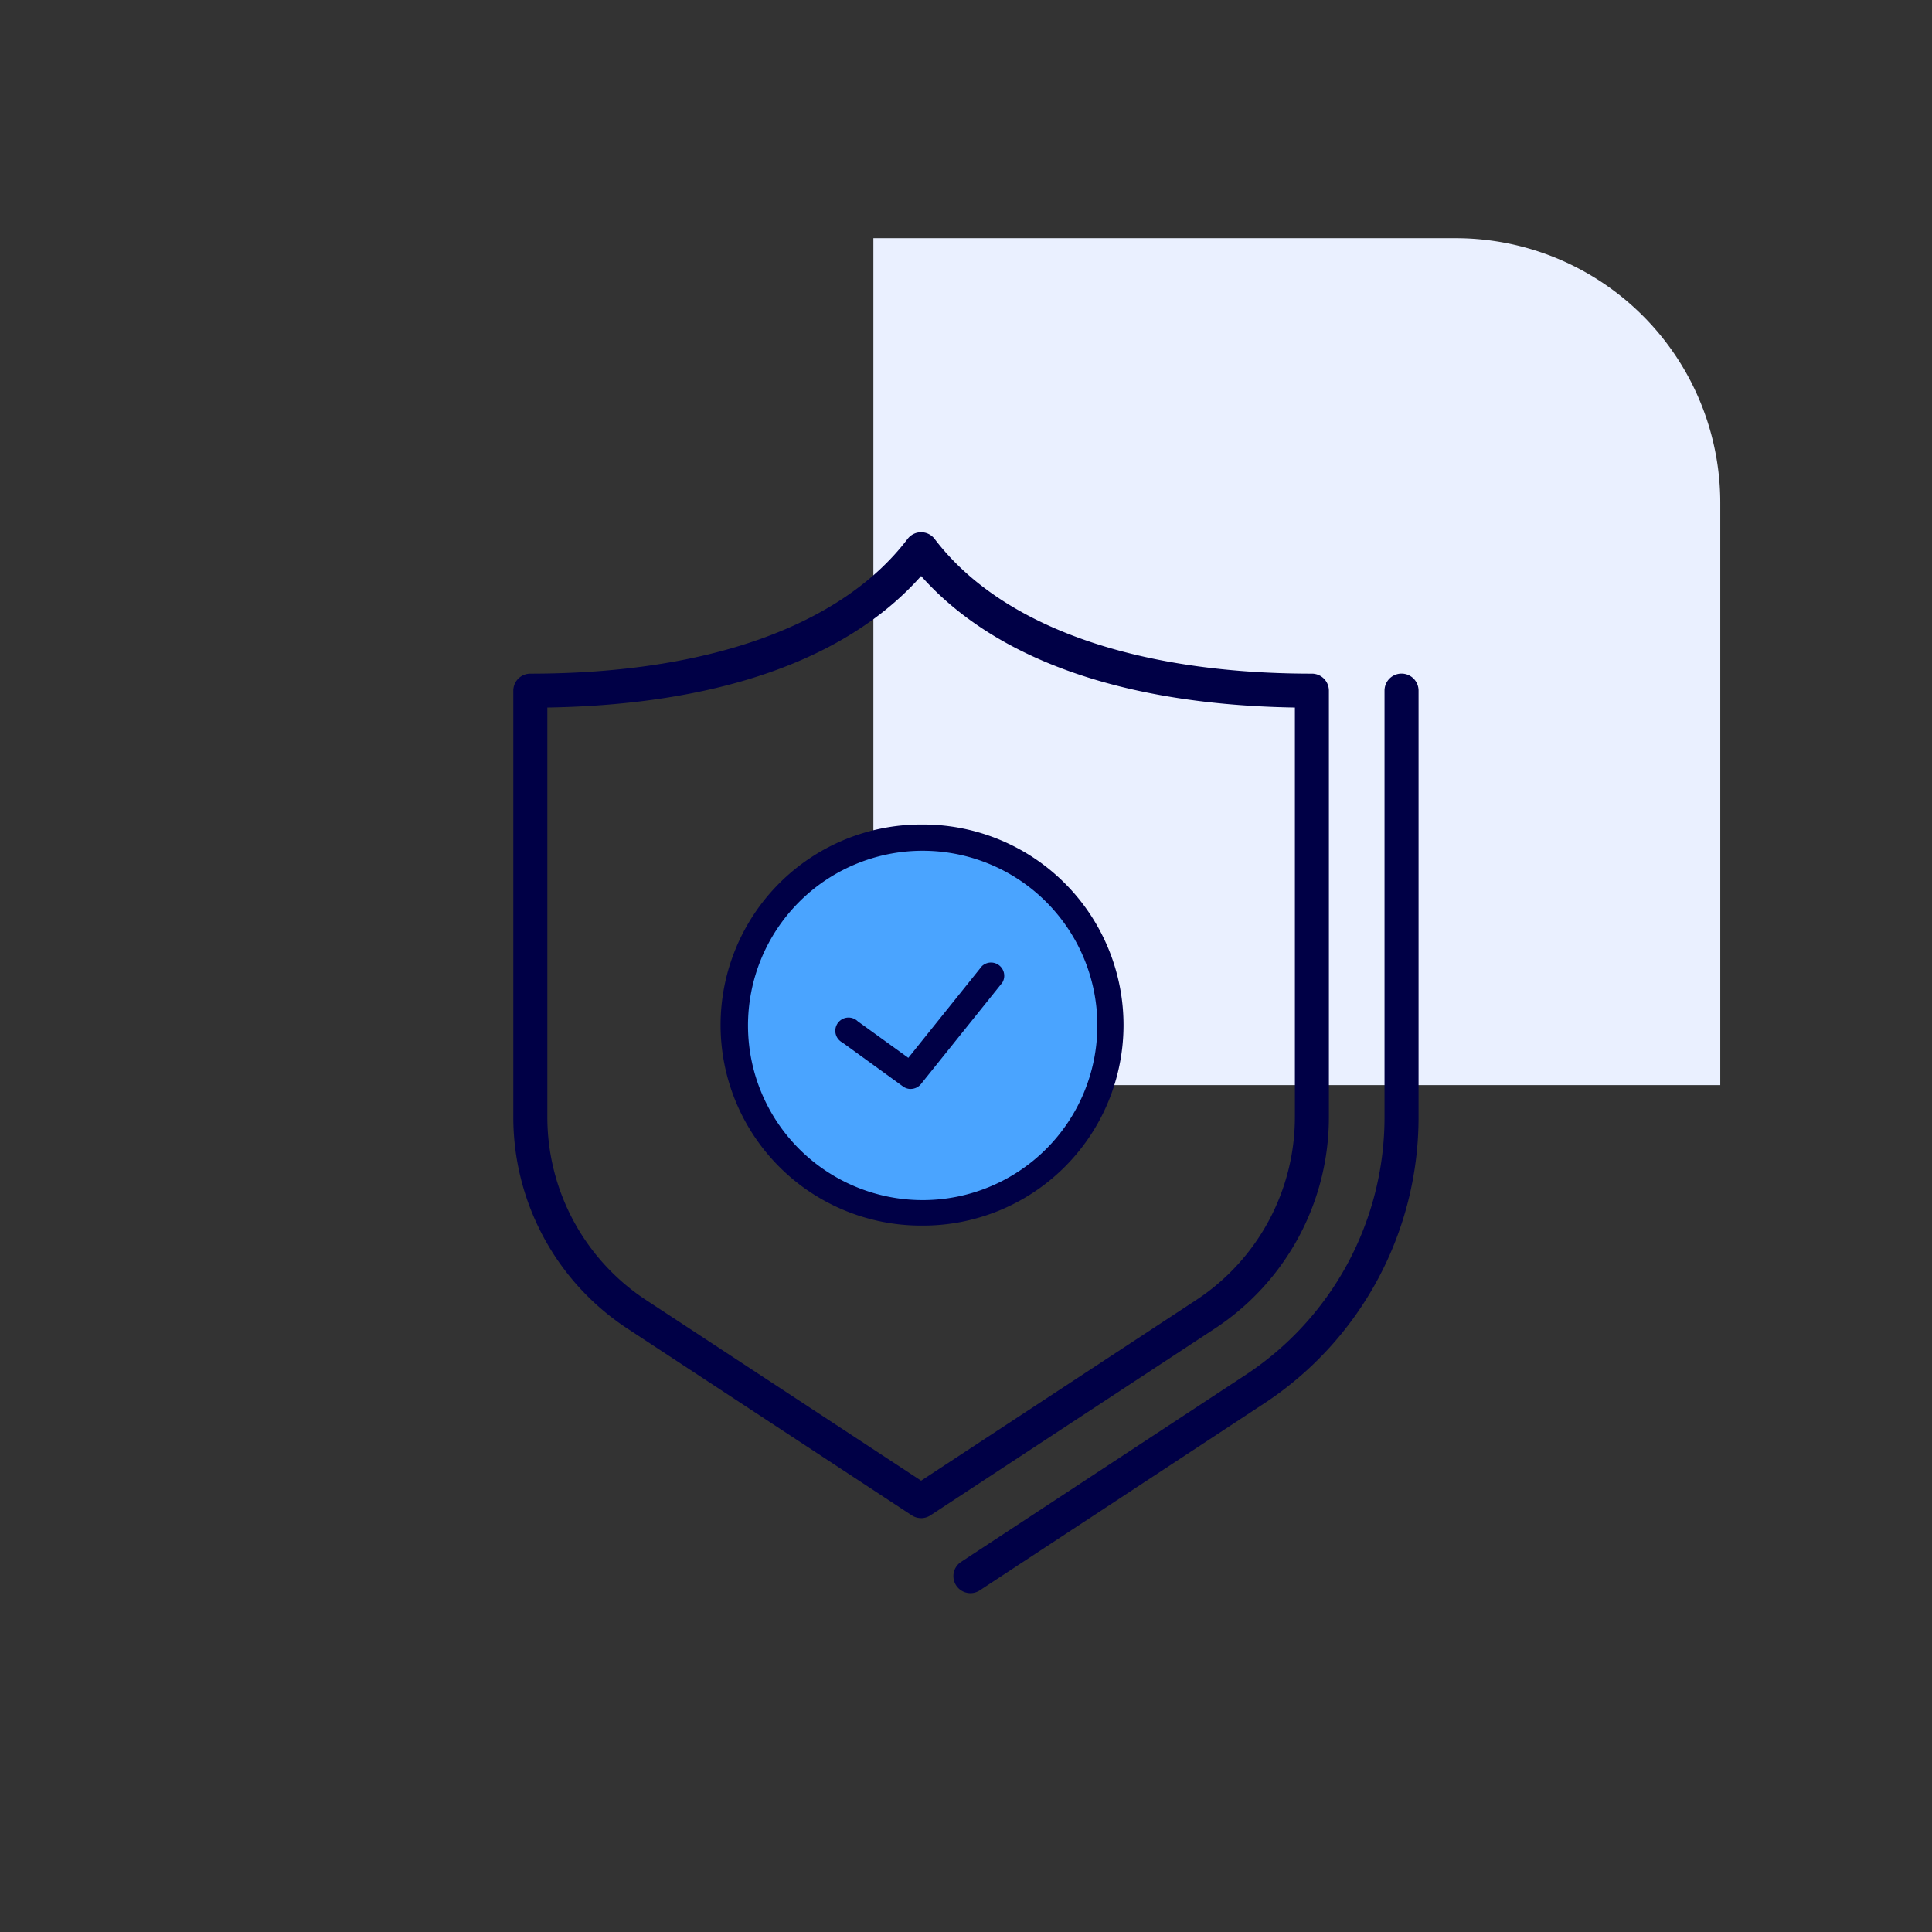 <?xml version="1.0"?>
<svg xmlns="http://www.w3.org/2000/svg" xmlns:xlink="http://www.w3.org/1999/xlink" width="73" height="73" viewBox="0 0 73 73">
  <rect x="0" y="0" width="73" height="73" fill="#333333" stroke="none"/>
  <defs>
    <clipPath id="clip-path">
      <rect id="Rectangle_7776" data-name="Rectangle 7776" width="34.208" height="40.086" fill="#000046"/>
    </clipPath>
    <clipPath id="clip-icon-proteger-2">
      <rect width="73" height="73"/>
    </clipPath>
  </defs>
  <g id="icon-proteger-2" clip-path="url(#clip-icon-proteger-2)">
    <path id="Rectangle_7441" data-name="Rectangle 7441" d="M0,0H22A10,10,0,0,1,32,10V32a0,0,0,0,1,0,0H7a7,7,0,0,1-7-7V0A0,0,0,0,1,0,0Z" transform="translate(33 9)" fill="#eaf0ff"/>
    <g id="Groupe_7673" data-name="Groupe 7673" transform="translate(19.395 20.11)">
      <g id="Groupe_7672" data-name="Groupe 7672" clip-path="url(#clip-path)">
        <path id="Trac&#xE9;_7431" data-name="Trac&#xE9; 7431" d="M78.23,59.675a.643.643,0,0,1-.354-1.18L88.6,51.448a11.656,11.656,0,0,0,5.277-9.774v-16.1a.643.643,0,1,1,1.286,0v16.1a12.937,12.937,0,0,1-5.857,10.849L78.583,59.57a.641.641,0,0,1-.353.105" transform="translate(-60.958 -19.589)" fill="#000046"/>
        <path id="Trac&#xE9;_7432" data-name="Trac&#xE9; 7432" d="M15.409,37.251a.642.642,0,0,1-.353-.105L4.326,30.1A9.556,9.556,0,0,1,0,22.085V5.987a.643.643,0,0,1,.643-.643c6.7,0,11.757-1.808,14.254-5.09a.643.643,0,0,1,1.023,0c2.5,3.283,7.559,5.09,14.254,5.09a.643.643,0,0,1,.643.643v16.1A9.556,9.556,0,0,1,26.491,30.1l-10.73,7.047a.642.642,0,0,1-.353.105M1.286,6.624v15.46a8.274,8.274,0,0,0,3.746,6.938l10.377,6.815,10.377-6.815a8.274,8.274,0,0,0,3.746-6.938V6.624c-6.468-.105-11.32-1.815-14.123-4.97-2.8,3.155-7.655,4.865-14.123,4.97" transform="translate(0 0)" fill="#000046"/>
        <path id="Trac&#xE9;_7433" data-name="Trac&#xE9; 7433" d="M46.082,53.866c-.043,0-.086,0-.128,0a7.108,7.108,0,1,0,.128,0" transform="translate(-30.545 -42.32)" fill="#4aa4ff"/>
        <path id="Trac&#xE9;_7434" data-name="Trac&#xE9; 7434" d="M44.137,66.7a7.577,7.577,0,0,1,0-15.154c.046,0,.093,0,.141,0A7.577,7.577,0,0,1,44.137,66.7m.015-14.162h-.015a6.6,6.6,0,1,0,.118,0h-.1" transform="translate(-28.728 -40.502)" fill="#000046"/>
        <path id="Trac&#xE9;_7435" data-name="Trac&#xE9; 7435" d="M59.852,80.477a.5.5,0,0,1-.291-.095L57.27,78.721a.5.5,0,1,1,.582-.8L59.761,79.3l2.778-3.462a.5.5,0,0,1,.773.621l-3.073,3.83a.5.5,0,0,1-.387.186" transform="translate(-44.835 -59.44)" fill="#000046"/>
      </g>
    </g>
  </g>
</svg>
